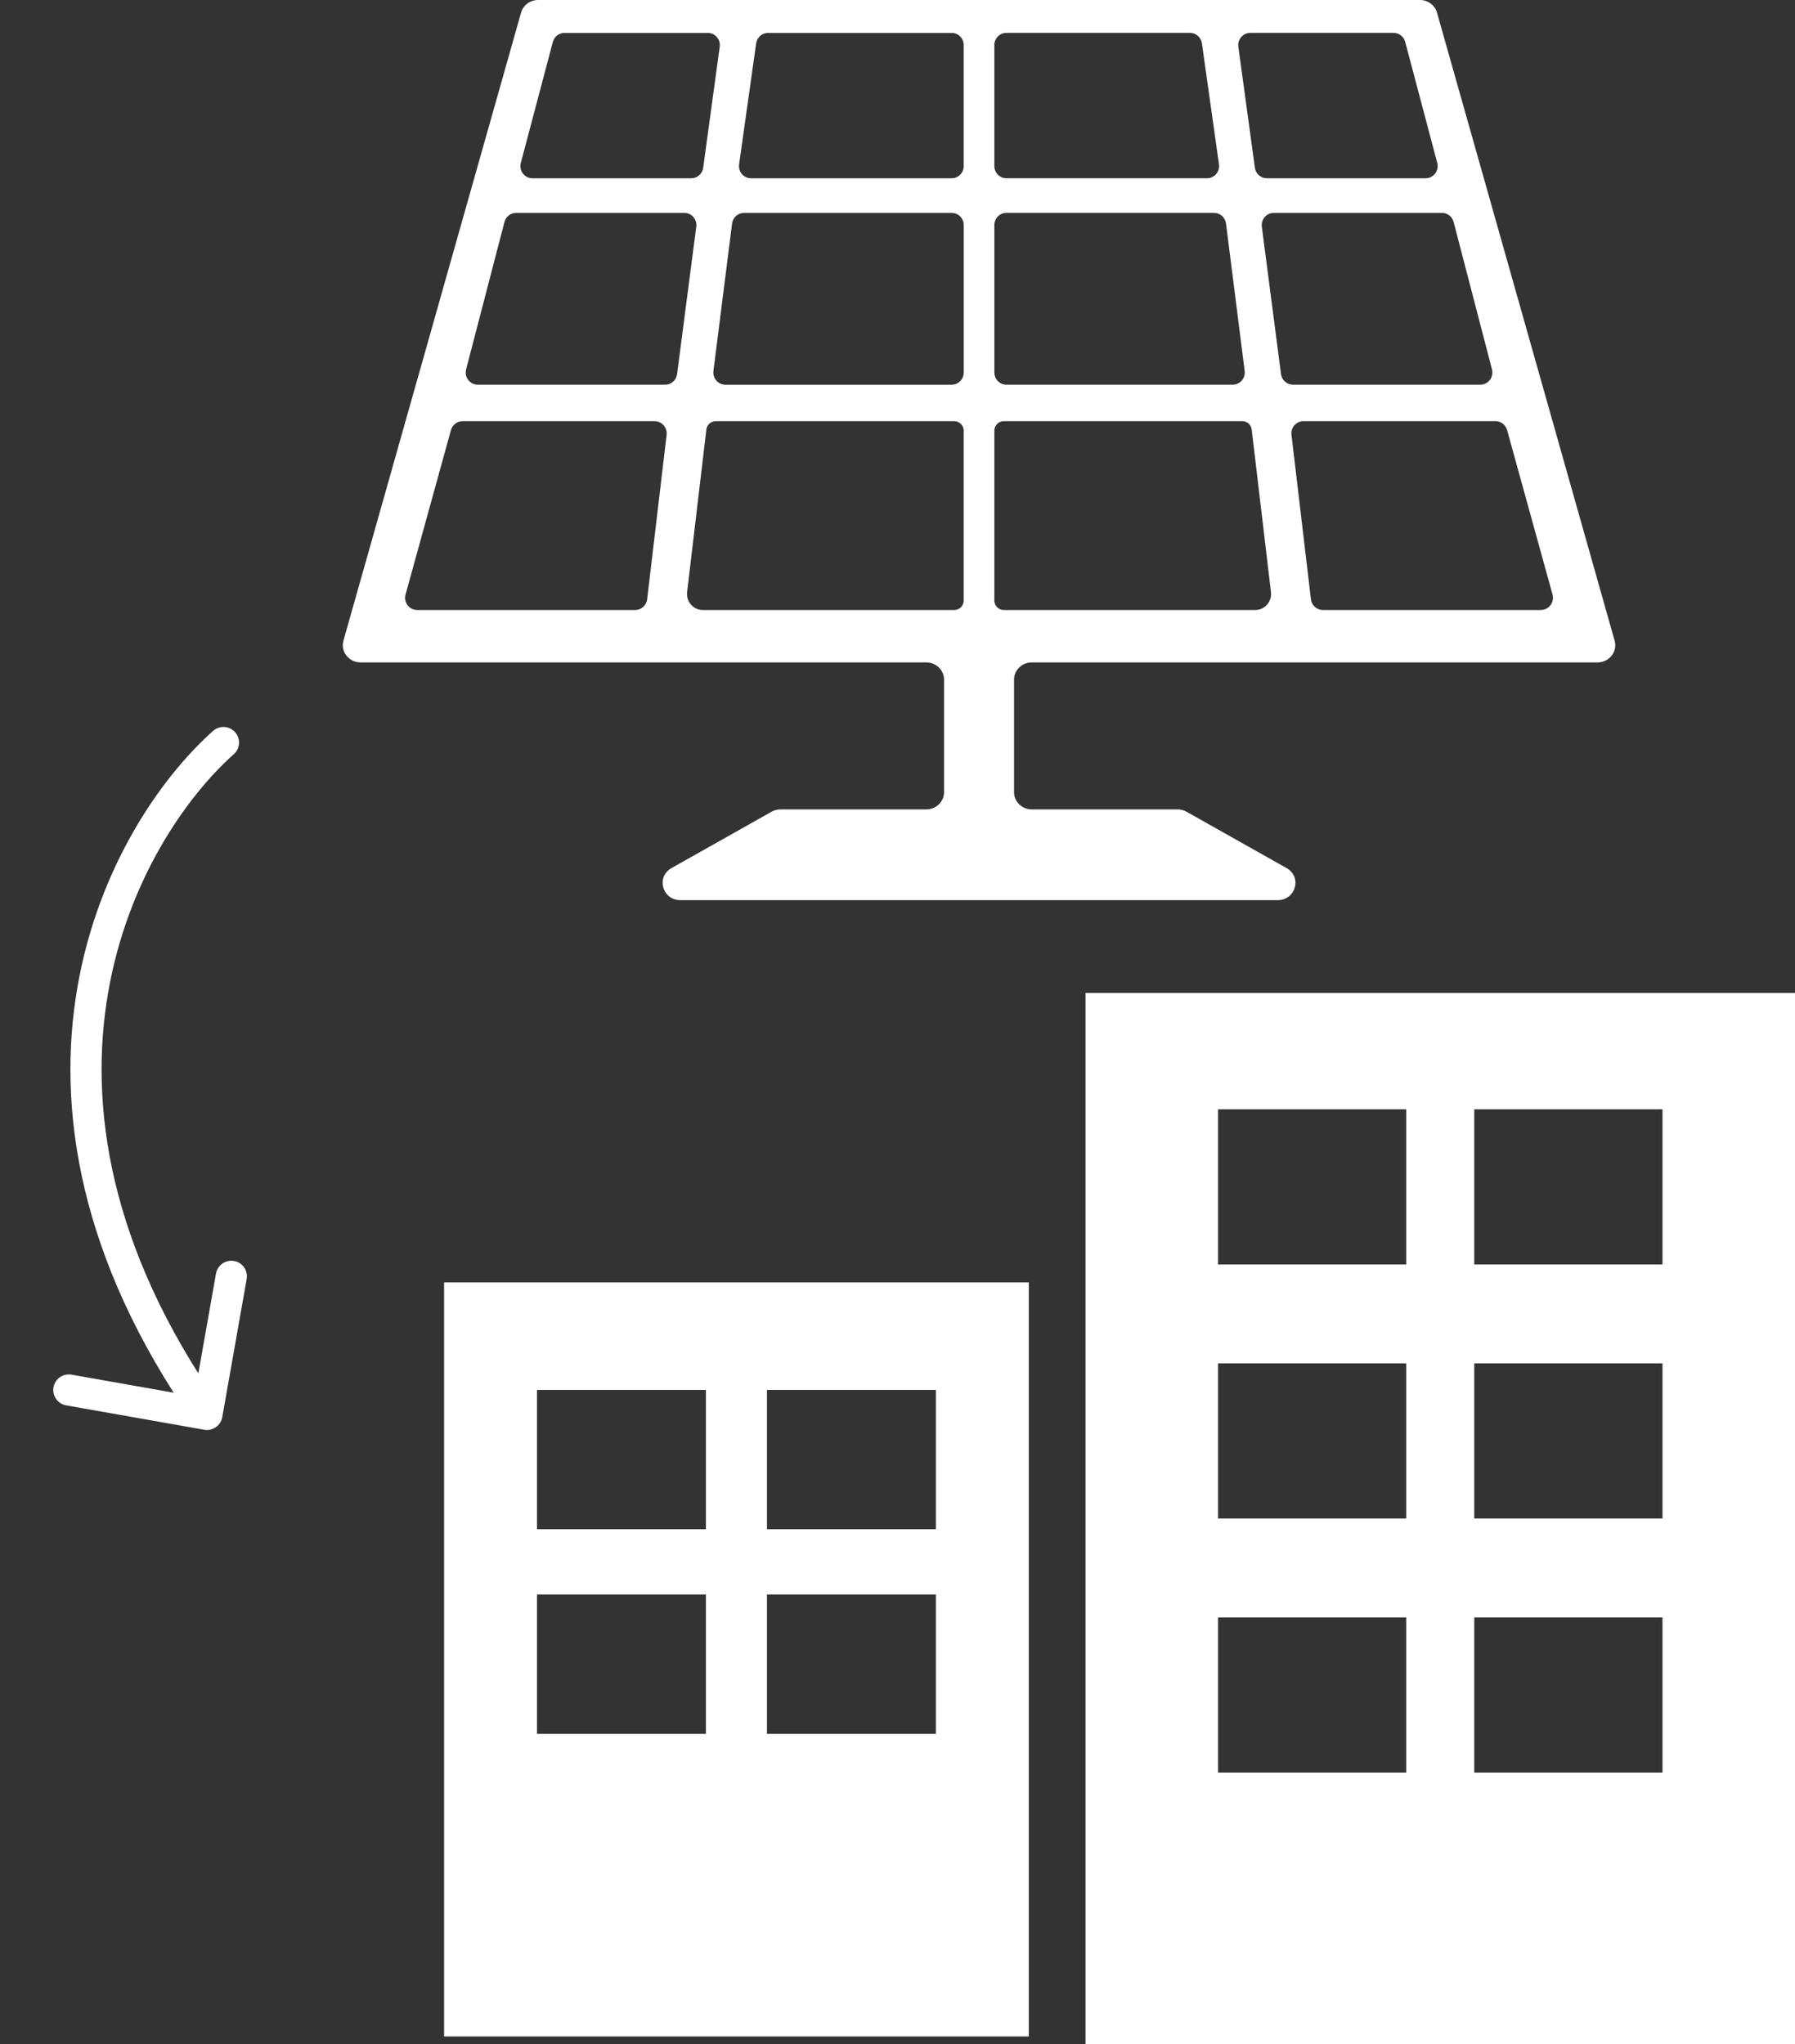 <svg xmlns="http://www.w3.org/2000/svg" width="288" height="328" viewBox="0 0 288 328" fill="none"><rect x="0" y="0" width="288" height="328" fill="#333333" stroke="none"/><g clip-path="url(#clip0_1_483)"><path d="M259.059 102.799L230.562 2.03C230.225 0.831 229.098 0 227.815 0H157.094C157.094 0 157.087 0 157.083 0C157.079 0 157.076 0 157.072 0H86.347C85.065 0 83.938 0.831 83.6 2.03L55.104 102.799C54.607 104.555 55.971 106.288 57.851 106.288H148.616C150.188 106.288 151.467 107.524 151.467 109.049V127.114C151.467 128.639 150.192 129.875 148.616 129.875H125.22C124.716 129.875 124.223 130.005 123.789 130.25L107.741 139.29C105.224 140.708 106.262 144.437 109.172 144.437H157.072C157.072 144.437 157.079 144.437 157.083 144.437C157.087 144.437 157.09 144.437 157.094 144.437H204.994C207.904 144.437 208.942 140.708 206.425 139.29L190.377 130.25C189.943 130.005 189.446 129.875 188.946 129.875H165.55C163.978 129.875 162.699 128.639 162.699 127.114V109.049C162.699 107.524 163.975 106.288 165.55 106.288H256.315C258.195 106.288 259.559 104.555 259.062 102.799H259.059ZM83.564 26.14L88.701 6.732C88.928 5.875 89.691 5.281 90.566 5.281H113.561C114.733 5.281 115.637 6.331 115.474 7.507L112.824 26.916C112.69 27.885 111.875 28.605 110.911 28.605H85.428C84.157 28.605 83.234 27.384 83.564 26.137V26.14ZM106.955 69.775L103.834 96.153C103.719 97.136 102.892 97.879 101.917 97.879H66.93C65.651 97.879 64.724 96.643 65.069 95.392L72.353 69.014C72.587 68.168 73.347 67.585 74.214 67.585H105.035C106.192 67.585 107.093 68.61 106.952 69.779L106.955 69.775ZM106.714 61.726H76.653C75.385 61.726 74.463 60.508 74.785 59.269L80.939 35.618C81.161 34.758 81.929 34.16 82.807 34.16H109.795C110.963 34.16 111.864 35.203 111.712 36.376L108.635 60.026C108.509 61.002 107.689 61.729 106.718 61.729L106.714 61.726ZM154.625 96.353C154.625 97.196 153.951 97.879 153.12 97.879H112.761C111.241 97.879 110.062 96.531 110.244 95.002L113.332 68.929C113.421 68.161 114.066 67.585 114.826 67.585H153.12C153.951 67.585 154.625 68.268 154.625 69.111V96.353ZM154.625 59.77C154.625 60.85 153.761 61.729 152.694 61.729H116.383C115.219 61.729 114.318 60.694 114.466 59.521L117.458 35.871C117.58 34.895 118.403 34.16 119.374 34.16H152.698C153.765 34.16 154.629 35.036 154.629 36.12V59.77H154.625ZM154.625 26.645C154.625 27.725 153.761 28.605 152.694 28.605H120.497C119.322 28.605 118.418 27.551 118.585 26.371L121.32 6.962C121.458 5.997 122.273 5.281 123.233 5.281H152.694C153.761 5.281 154.625 6.157 154.625 7.24V26.649V26.645ZM200.601 5.277H223.596C224.471 5.277 225.235 5.871 225.461 6.728L230.599 26.137C230.929 27.38 230.002 28.605 228.734 28.605H203.252C202.288 28.605 201.472 27.885 201.339 26.916L198.688 7.507C198.529 6.331 199.43 5.281 200.601 5.281V5.277ZM159.537 7.237C159.537 6.157 160.401 5.277 161.469 5.277H190.929C191.889 5.277 192.705 5.993 192.842 6.958L195.578 26.367C195.745 27.547 194.84 28.601 193.665 28.601H161.469C160.401 28.601 159.537 27.725 159.537 26.642V7.237ZM159.537 36.116C159.537 35.036 160.401 34.156 161.469 34.156H194.792C195.763 34.156 196.582 34.888 196.709 35.867L199.7 59.518C199.848 60.69 198.948 61.726 197.784 61.726H161.472C160.405 61.726 159.541 60.85 159.541 59.766V36.116H159.537ZM201.402 97.879H161.042C160.212 97.879 159.537 97.196 159.537 96.353V69.111C159.537 68.268 160.212 67.585 161.042 67.585H199.337C200.101 67.585 200.742 68.164 200.831 68.929L203.919 95.002C204.1 96.531 202.922 97.879 201.402 97.879ZM205.531 60.026L202.455 36.376C202.303 35.203 203.203 34.16 204.371 34.16H231.359C232.238 34.16 233.001 34.758 233.227 35.618L239.381 59.269C239.704 60.512 238.781 61.726 237.513 61.726H207.448C206.48 61.726 205.661 60.998 205.531 60.022V60.026ZM247.233 97.879H212.249C211.27 97.879 210.447 97.136 210.332 96.153L207.211 69.775C207.074 68.61 207.971 67.582 209.127 67.582H239.948C240.816 67.582 241.576 68.168 241.809 69.01L249.094 95.388C249.439 96.635 248.512 97.875 247.233 97.875V97.879Z" fill="white"></path><path d="M71.252 205.77V326.764H165.064V205.77H71.252ZM113.261 278.205H86.155V255.857H113.261V278.205ZM113.261 245.37H86.155V223.022H113.261V245.37ZM150.162 278.205H123.055V255.857H150.162V278.205ZM150.162 245.37H123.055V223.022H150.162V245.37Z" fill="white"></path><path d="M174.165 159.322V328H288V159.322H174.165ZM225.627 284.429H195.429V259.531H225.627V284.429ZM225.627 243.659H195.429V218.762H225.627V243.659ZM225.627 202.894H195.429V177.996H225.627V202.894ZM266.739 284.429H236.541V259.531H266.739V284.429ZM266.739 243.659H236.541V218.762H266.739V243.659ZM266.739 202.894H236.541V177.996H266.739V202.894Z" fill="white"></path></g><path d="M37.513 121.016C38.544 120.098 38.636 118.518 37.718 117.487C36.799 116.455 35.219 116.364 34.188 117.282L37.513 121.016ZM32.767 229.413C34.126 229.653 35.423 228.745 35.664 227.386L39.578 205.229C39.818 203.869 38.911 202.572 37.551 202.332C36.191 202.092 34.894 202.999 34.654 204.359L31.175 224.054L11.48 220.574C10.12 220.334 8.823 221.242 8.583 222.601C8.343 223.961 9.25 225.258 10.61 225.498L32.767 229.413ZM35.85 119.149L34.188 117.282C25.781 124.766 15.717 139.218 12.409 158.489C9.087 177.851 12.617 201.893 31.153 228.384L33.202 226.951L35.25 225.517C17.417 200.031 14.253 177.31 17.337 159.335C20.438 141.269 29.882 127.809 37.513 121.016L35.85 119.149Z" fill="white"></path><defs><clipPath id="clip0_1_483"><rect width="233" height="328" fill="white" transform="translate(55)"></rect></clipPath></defs></svg>